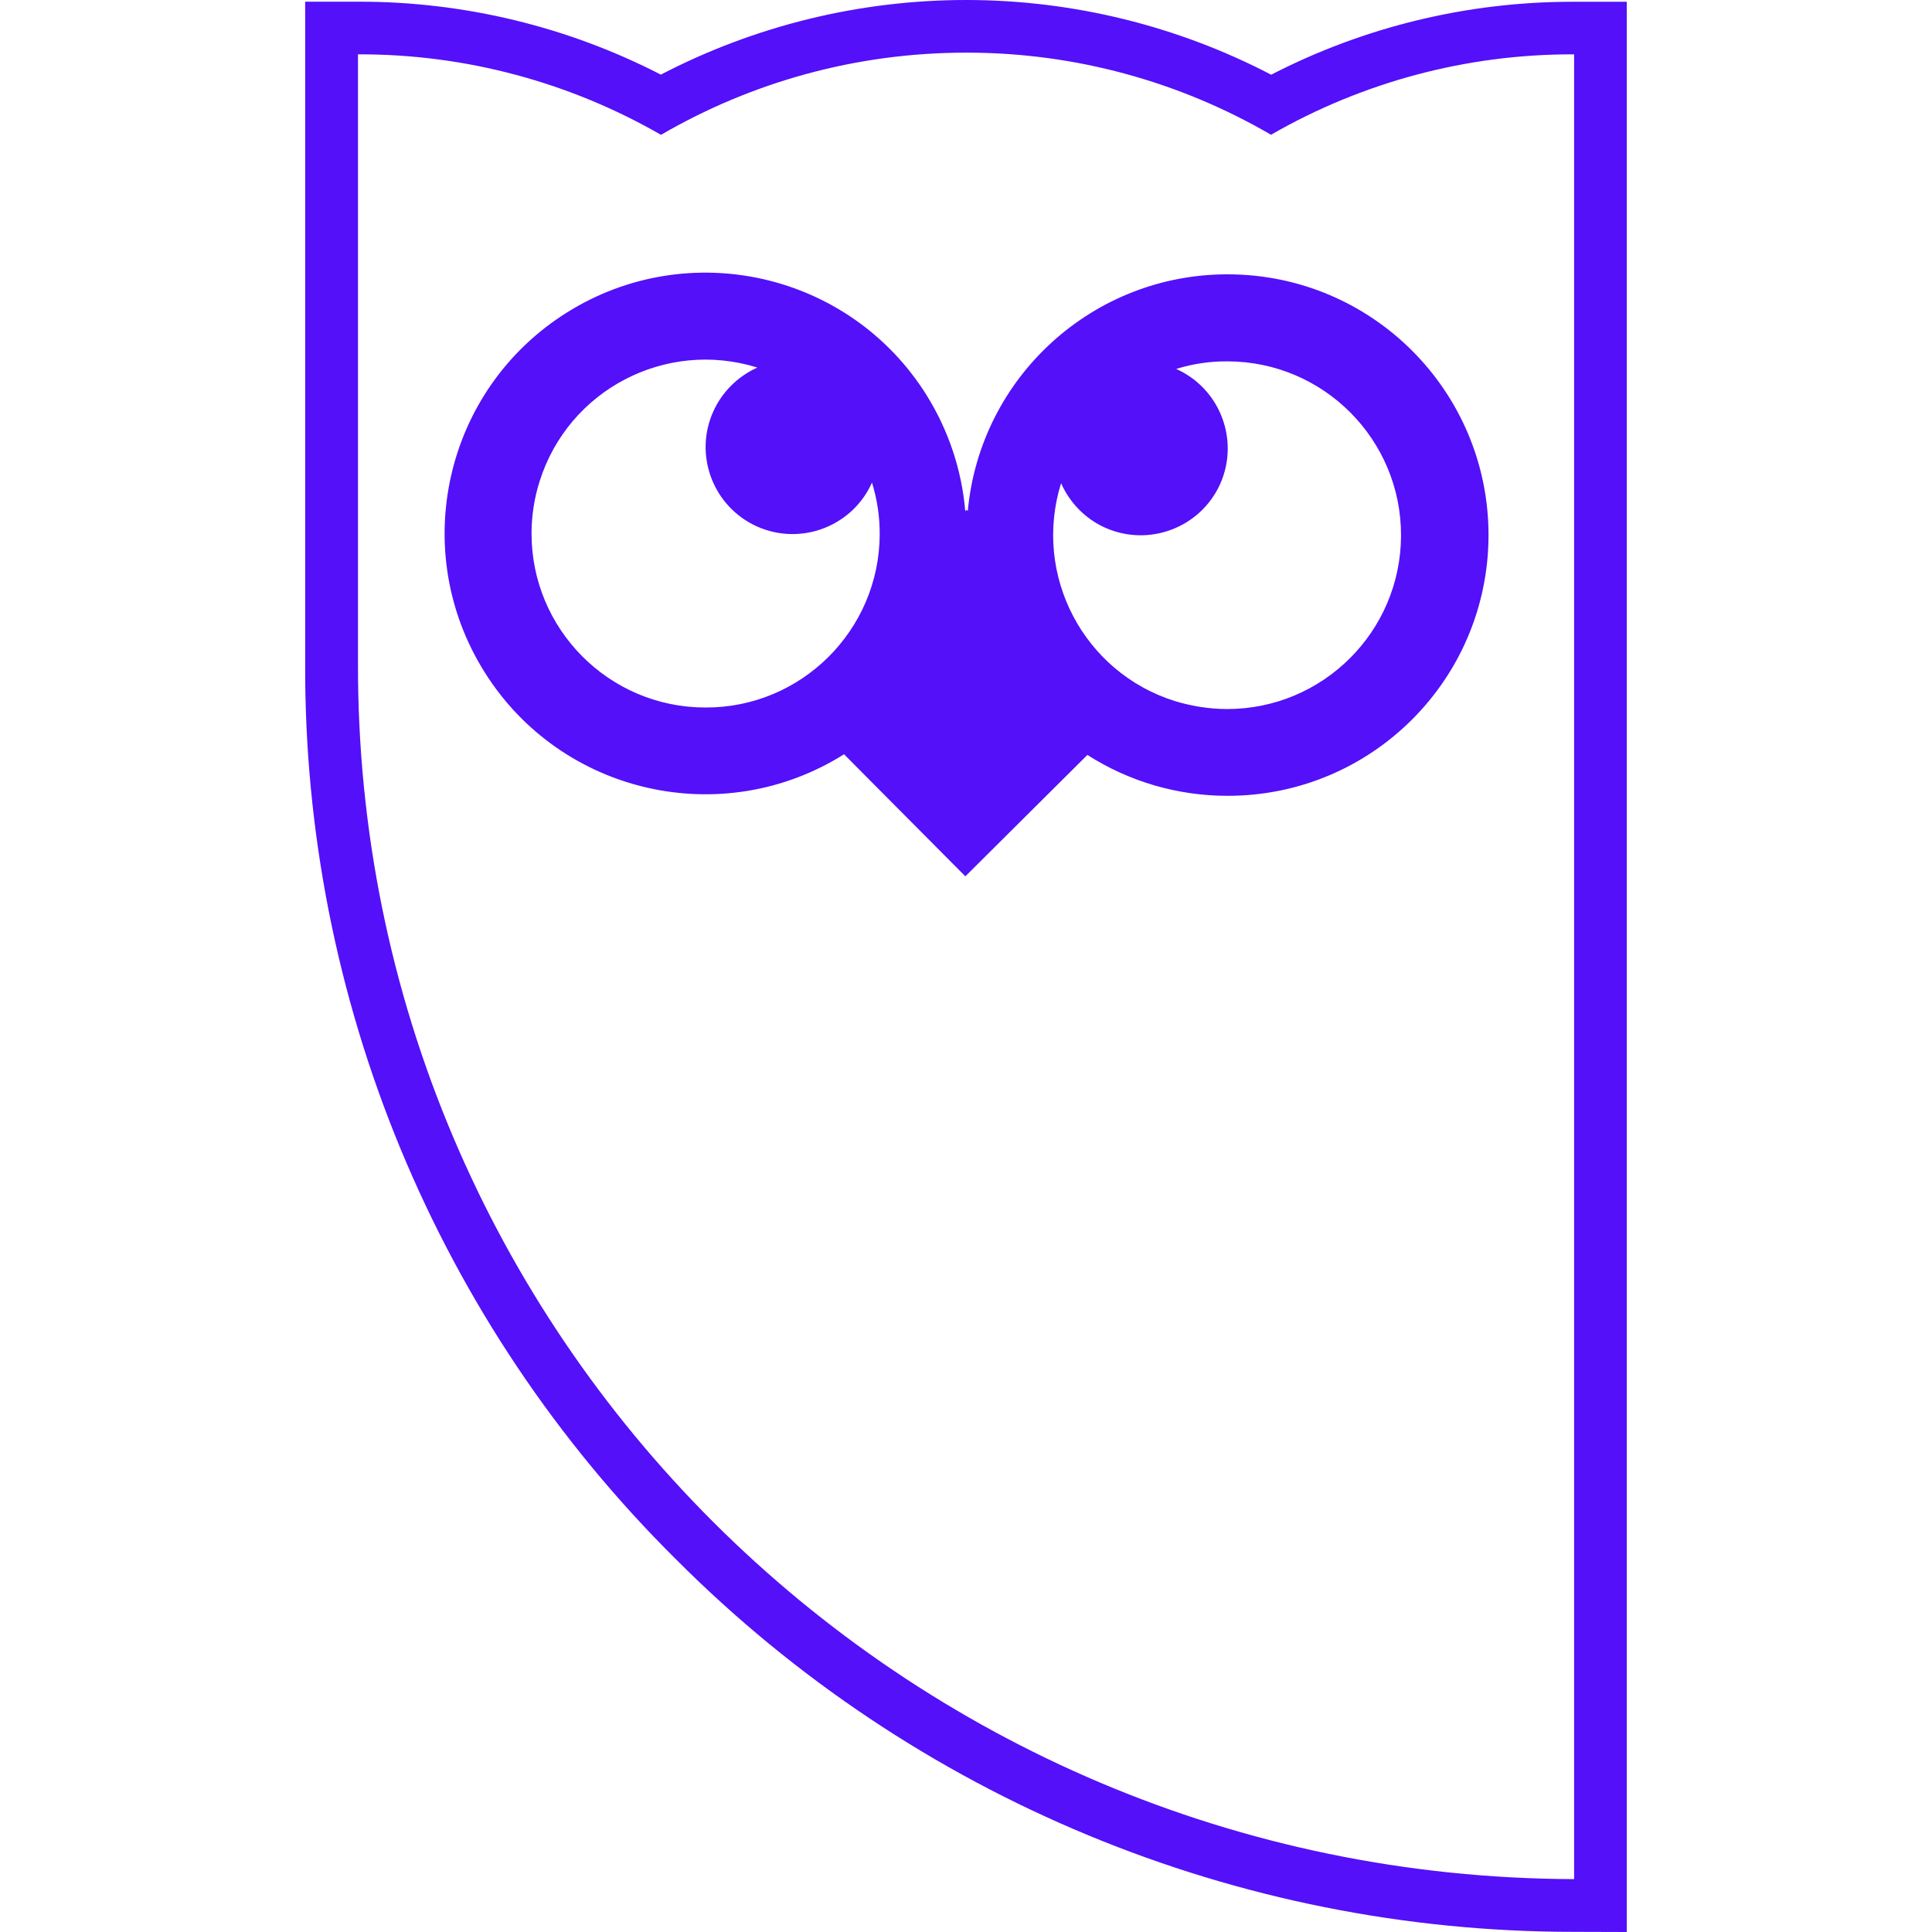 <svg role="img" width="32px" height="32px" viewBox="0 0 24 24" xmlns="http://www.w3.org/2000/svg"><title>Hootsuite</title><path fill="#5310f9" d="M12.002 0h.023c1.311.004 2.603.322 3.766.928C16.948.332 18.23.022 19.532.022h.676V24l-.656-.002C15.369 24 11.356 22.336 8.4 19.373 5.43 16.43 3.77 12.414 3.791 8.23V.021h.677c1.301 0 2.586.311 3.741.906C9.381.318 10.682 0 12.002 0zm0 .654c-1.381 0-2.676.373-3.791 1.021-1.138-.655-2.428-1.001-3.742-1h-.022V8.23c-.025 8.35 6.764 15.09 15.107 15.113V.675h-.022c-1.313-.001-2.604.343-3.743.999-1.144-.666-2.443-1.018-3.766-1.02h-.021zm3.252 2.754c1.79.002 3.238 1.453 3.237 3.242-.003 1.791-1.454 3.238-3.244 3.236-.616 0-1.22-.176-1.739-.508l-1.516 1.508-1.507-1.516c-1.514.952-3.515.495-4.465-1.02-.952-1.516-.495-3.516 1.021-4.467s3.516-.494 4.467 1.022c.273.437.44.933.483 1.446l.016-.02.015.018c.154-1.667 1.556-2.945 3.232-2.941zM8.76 8.789c1.192.006 2.163-.959 2.168-2.15.001-.219-.031-.436-.096-.644-.243.544-.882.788-1.426.546-.545-.244-.79-.883-.546-1.428.109-.243.304-.437.548-.547-1.137-.355-2.347.276-2.705 1.414-.066.207-.099.424-.1.642-.003 1.192.96 2.163 2.153 2.167h.004zm6.478.019c1.193.003 2.163-.962 2.166-2.155s-.963-2.162-2.155-2.164c-.216-.002-.431.03-.638.094.545.244.789.883.547 1.428-.244.543-.883.787-1.428.545-.245-.109-.439-.307-.549-.553-.355 1.139.279 2.352 1.417 2.707.209.063.423.097.64.098z"/></svg>